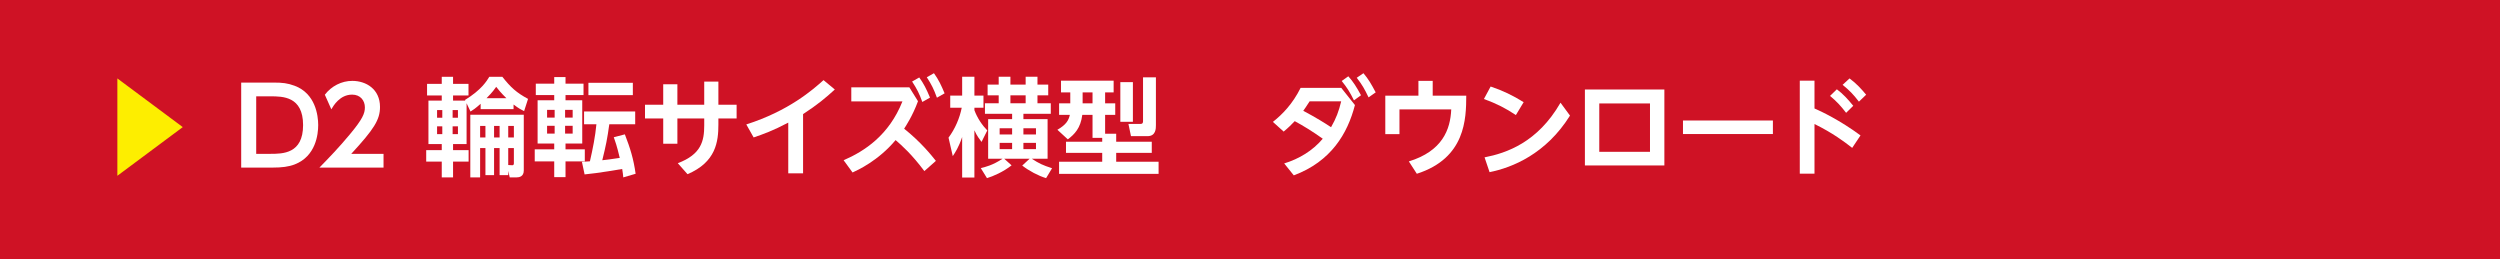 <?xml version="1.0" encoding="utf-8"?>
<!-- Generator: Adobe Illustrator 23.1.1, SVG Export Plug-In . SVG Version: 6.00 Build 0)  -->
<svg version="1.1" id="レイヤー_1" xmlns="http://www.w3.org/2000/svg" xmlns:xlink="http://www.w3.org/1999/xlink" x="0px"
	 y="0px" width="270px" height="28px" viewBox="0 0 270 28" style="enable-background:new 0 0 270 28;" xml:space="preserve">
<style type="text/css">
	.st0{fill:#CF1225;}
	.st1{fill:#FDEE00;}
	.st2{fill:#FFFFFF;}
</style>
<rect class="st0" width="270" height="28"/>
<g>
	<path class="st1" d="M12.675,18.985V8.47l7.064,5.258L12.675,18.985z"/>
	<path class="st2" d="M26.049,8.918h3.463c1.001,0,1.53,0.058,2.312,0.346c2.243,0.84,2.542,3.198,2.542,4.245
		c0,0.989-0.253,3.359-2.531,4.245C31.18,18.008,30.444,18.1,29.42,18.1h-3.371V8.918z M27.671,16.615h1.496
		c1.369,0,3.566,0,3.566-3.106s-2.209-3.106-3.521-3.106h-1.542V16.615z"/>
	<path class="st2" d="M41.422,16.615V18.1h-6.926c1.013-1.036,2.117-2.175,3.279-3.578c1.392-1.668,1.633-2.278,1.633-2.923
		c0-0.736-0.483-1.38-1.38-1.38c-1.323,0-2.025,1.208-2.244,1.587l-0.702-1.576c0.713-0.932,1.806-1.495,2.968-1.495
		c1.484,0,2.991,0.886,2.991,2.818c0,1.393-0.667,2.416-3.106,5.062H41.422z"/>
	<path class="st2" d="M50.391,11.15v4.406H48.93v0.656h1.68v1.242h-1.68v1.703h-1.22v-1.703h-1.68v-1.242h1.68v-0.656h-1.438v-4.694
		h1.438v-0.552h-1.588V9.057h1.588v-0.76h1.22v0.76h1.668v1.254H48.93v0.552h1.323l-0.034-0.068c1.783-1.094,2.358-2.06,2.623-2.497
		h1.415c0.897,1.139,1.53,1.715,2.773,2.382l-0.426,1.323c-0.322-0.161-0.541-0.265-1.139-0.714v0.495h-3.555v-0.575
		c-0.586,0.518-0.771,0.633-1.093,0.84L50.391,11.15z M47.204,11.887v0.828h0.564v-0.828H47.204z M47.204,13.646v0.84h0.564v-0.84
		H47.204z M48.883,11.887v0.828h0.575v-0.828H48.883z M48.883,13.646v0.84h0.575v-0.84H48.883z M53.957,15.994h-0.598v2.922h-0.932
		v-2.922h-0.575v3.164h-1.059v-6.766h5.775v6.029c0,0.655-0.506,0.736-0.771,0.736H55.05l-0.161-0.702v0.46h-0.932V15.994z
		 M51.852,13.601v1.243h0.575v-1.243H51.852z M54.693,10.609c-0.586-0.575-0.874-0.932-1.104-1.23
		c-0.161,0.229-0.356,0.529-1.047,1.23H54.693z M53.359,13.601v1.243h0.598v-1.243H53.359z M54.889,13.601v1.243h0.61v-1.243H54.889
		z M54.889,17.823l0.426,0.023c0.184,0.011,0.184-0.15,0.184-0.219v-1.634h-0.61V17.823z"/>
	<path class="st2" d="M57.866,9.033h1.99V8.32h1.22v0.713h1.944v1.231h-1.944v0.563h1.806v4.671h-1.806v0.633h2.083v1.3h-2.083
		v1.703h-1.22v-1.703h-2.105v-1.3h2.105v-0.633h-1.795v-4.671h1.795v-0.563h-1.99V9.033z M59.085,11.863v0.84h0.817v-0.84H59.085z
		 M59.085,13.59v0.84h0.817v-0.84H59.085z M61.03,11.863v0.84h0.817v-0.84H61.03z M61.03,13.59v0.84h0.817v-0.84H61.03z
		 M65.805,13.417c-0.219,1.576-0.357,2.267-0.759,3.889c0.299-0.034,1.059-0.115,1.887-0.253c-0.311-1.323-0.506-1.841-0.644-2.232
		l1.196-0.311c0.575,1.496,0.932,2.611,1.162,4.257l-1.334,0.392c-0.023-0.265-0.046-0.495-0.115-0.909
		c-0.126,0.022-2.635,0.46-4.062,0.587l-0.288-1.357c0.449-0.023,0.656-0.035,0.863-0.058c0.299-1.289,0.586-2.727,0.702-4.004
		h-1.334v-1.381h5.522v1.381H65.805z M68.347,8.941v1.335H63.55V8.941H68.347z"/>
	<path class="st2" d="M69.66,12.796v-1.484h1.967V9.103h1.53v2.209h2.899V8.814h1.53v2.497h1.968v1.484h-1.968v0.655
		c0,1.853-0.265,4.062-3.336,5.361l-1.047-1.185c2.531-0.955,2.854-2.394,2.854-4.085v-0.747h-2.899v2.727h-1.53v-2.727H69.66z"/>
	<path class="st2" d="M86.732,18.721h-1.6v-5.477c-1.657,0.874-2.692,1.242-3.739,1.6L80.6,13.439
		c4.59-1.461,7.202-3.762,8.341-4.786l1.219,1.013c-0.978,0.897-1.875,1.646-3.428,2.658V18.721z"/>
	<path class="st2" d="M99.831,18.479c-1.369-1.83-2.428-2.762-3.106-3.349c-1.875,2.244-4.119,3.256-4.648,3.498l-0.966-1.323
		c2.266-0.979,4.901-2.704,6.351-6.351h-5.522v-1.52h6.271l0.932,1.496c-0.563,1.542-1.289,2.646-1.496,2.969
		c1.783,1.426,2.888,2.795,3.429,3.475L99.831,18.479z M99.279,8.366c0.483,0.667,0.759,1.22,1.162,2.174l-0.829,0.473
		c-0.333-0.921-0.575-1.393-1.104-2.209L99.279,8.366z M100.867,7.906c0.518,0.725,0.782,1.3,1.15,2.174l-0.829,0.472
		c-0.345-0.943-0.575-1.403-1.093-2.209L100.867,7.906z"/>
	<path class="st2" d="M102.44,14.866c0.69-0.92,1.208-2.105,1.427-3.232h-1.243v-1.312h1.289V8.285h1.323v2.037h0.978v1.312h-0.978
		v0.265c0.311,0.862,0.874,1.668,1.392,2.186l-0.622,1.242c-0.195-0.264-0.495-0.632-0.771-1.254v5.097h-1.323v-4.371
		c-0.368,1.093-0.759,1.69-1.013,2.059L102.44,14.866z M105.926,18.157c0.506-0.127,1.289-0.311,2.347-1.013h-1.553v-4.28h2.589
		v-0.575h-2.934V11.15h1.484v-0.852h-1.197V9.137h1.197V8.285h1.266v0.852h1.645V8.285h1.277v0.852h1.162v1.162h-1.162v0.852h1.438
		v1.139h-2.957v0.575h2.612v4.28h-1.703c0.771,0.506,1.185,0.702,2.186,1.023l-0.645,1.07c-0.817-0.241-1.864-0.794-2.577-1.357
		l0.794-0.736h-2.738l0.794,0.713c-0.909,0.714-1.979,1.174-2.658,1.381L105.926,18.157z M107.962,13.854v0.668h1.346v-0.668
		H107.962z M107.962,15.431v0.679h1.346v-0.679H107.962z M109.125,10.299v0.852h1.645v-0.852H109.125z M111.886,14.521v-0.668
		h-1.358v0.668H111.886z M111.886,16.109v-0.679h-1.358v0.679H111.886z"/>
	<path class="st2" d="M119.04,14.89h-1.047v-2.485h-1.104c-0.184,1.449-0.851,2.105-1.564,2.646l-1.127-1.036
		c0.955-0.552,1.208-1.012,1.346-1.61h-1.162v-1.242h1.208V9.977h-1.001V8.711h5.684v1.266h-0.92v1.186h1.093v1.242h-1.093v2.036
		h1.196v0.863h3.843v1.208h-3.843v0.955h4.579v1.312H114.38v-1.312h4.659v-0.955h-3.912v-1.208h3.912V14.89z M116.923,9.977v1.186
		h1.07V9.977H116.923z M120.996,8.872h1.357v4.28h-1.357V8.872z M123.446,8.354h1.392v5.166c0,0.356,0,1.185-0.909,1.185h-1.783
		l-0.276-1.323h1.312c0.253,0,0.265-0.172,0.265-0.321V8.354z"/>
	<path class="st2" d="M137.473,13.164c1.047-0.829,2.128-1.944,2.991-3.671h4.395l1.473,1.853c-0.794,3.072-2.565,6.086-6.604,7.594
		l-1.035-1.289c1.61-0.494,3.083-1.38,4.164-2.669c-1.093-0.782-2.094-1.392-3.025-1.898c-0.368,0.38-0.633,0.656-1.196,1.128
		L137.473,13.164z M141.441,10.943c-0.311,0.506-0.644,0.955-0.69,1.023c1.369,0.726,2.348,1.335,3.003,1.772
		c0.541-0.933,0.852-1.761,1.094-2.796H141.441z M145.618,8.239c0.563,0.633,0.874,1.14,1.369,2.048l-0.76,0.553
		c-0.437-0.886-0.736-1.369-1.323-2.094L145.618,8.239z M147.252,7.906c0.552,0.655,0.84,1.161,1.323,2.07l-0.771,0.541
		c-0.437-0.921-0.701-1.381-1.276-2.117L147.252,7.906z"/>
	<path class="st2" d="M153.19,8.734h1.542v1.599h3.624c-0.012,2.474-0.058,6.742-5.339,8.434l-0.862-1.335
		c3.624-1.115,4.486-3.439,4.579-5.614h-5.592v2.669h-1.53v-4.153h3.578V8.734z"/>
	<path class="st2" d="M163.714,12.428c-1.081-0.726-2.07-1.231-3.451-1.737l0.725-1.347c1.312,0.438,2.382,0.955,3.566,1.691
		L163.714,12.428z M169.559,12.485c-2.589,4.142-6.224,5.614-8.687,6.108l-0.54-1.599c2.358-0.46,5.729-1.6,8.203-5.902
		L169.559,12.485z"/>
	<path class="st2" d="M171.169,9.666h8.583v8.203h-8.583V9.666z M178.199,16.396v-5.224h-5.477v5.224H178.199z"/>
	<path class="st2" d="M191.473,13.014v1.462h-9.711v-1.462H191.473z"/>
	<path class="st2" d="M200.037,15.971c-0.851-0.667-2.105-1.61-4.072-2.577v5.361h-1.588V8.711h1.588v3.003
		c0.69,0.299,2.727,1.254,4.97,2.911L200.037,15.971z M198.381,9.644c0.645,0.482,1.174,1.047,1.771,1.783l-0.771,0.759
		c-0.599-0.782-1.024-1.23-1.737-1.829L198.381,9.644z M199.75,8.47c0.736,0.541,1.266,1.127,1.795,1.76l-0.782,0.748
		c-0.622-0.806-0.99-1.185-1.761-1.817L199.75,8.47z"/>
</g>
</svg>

